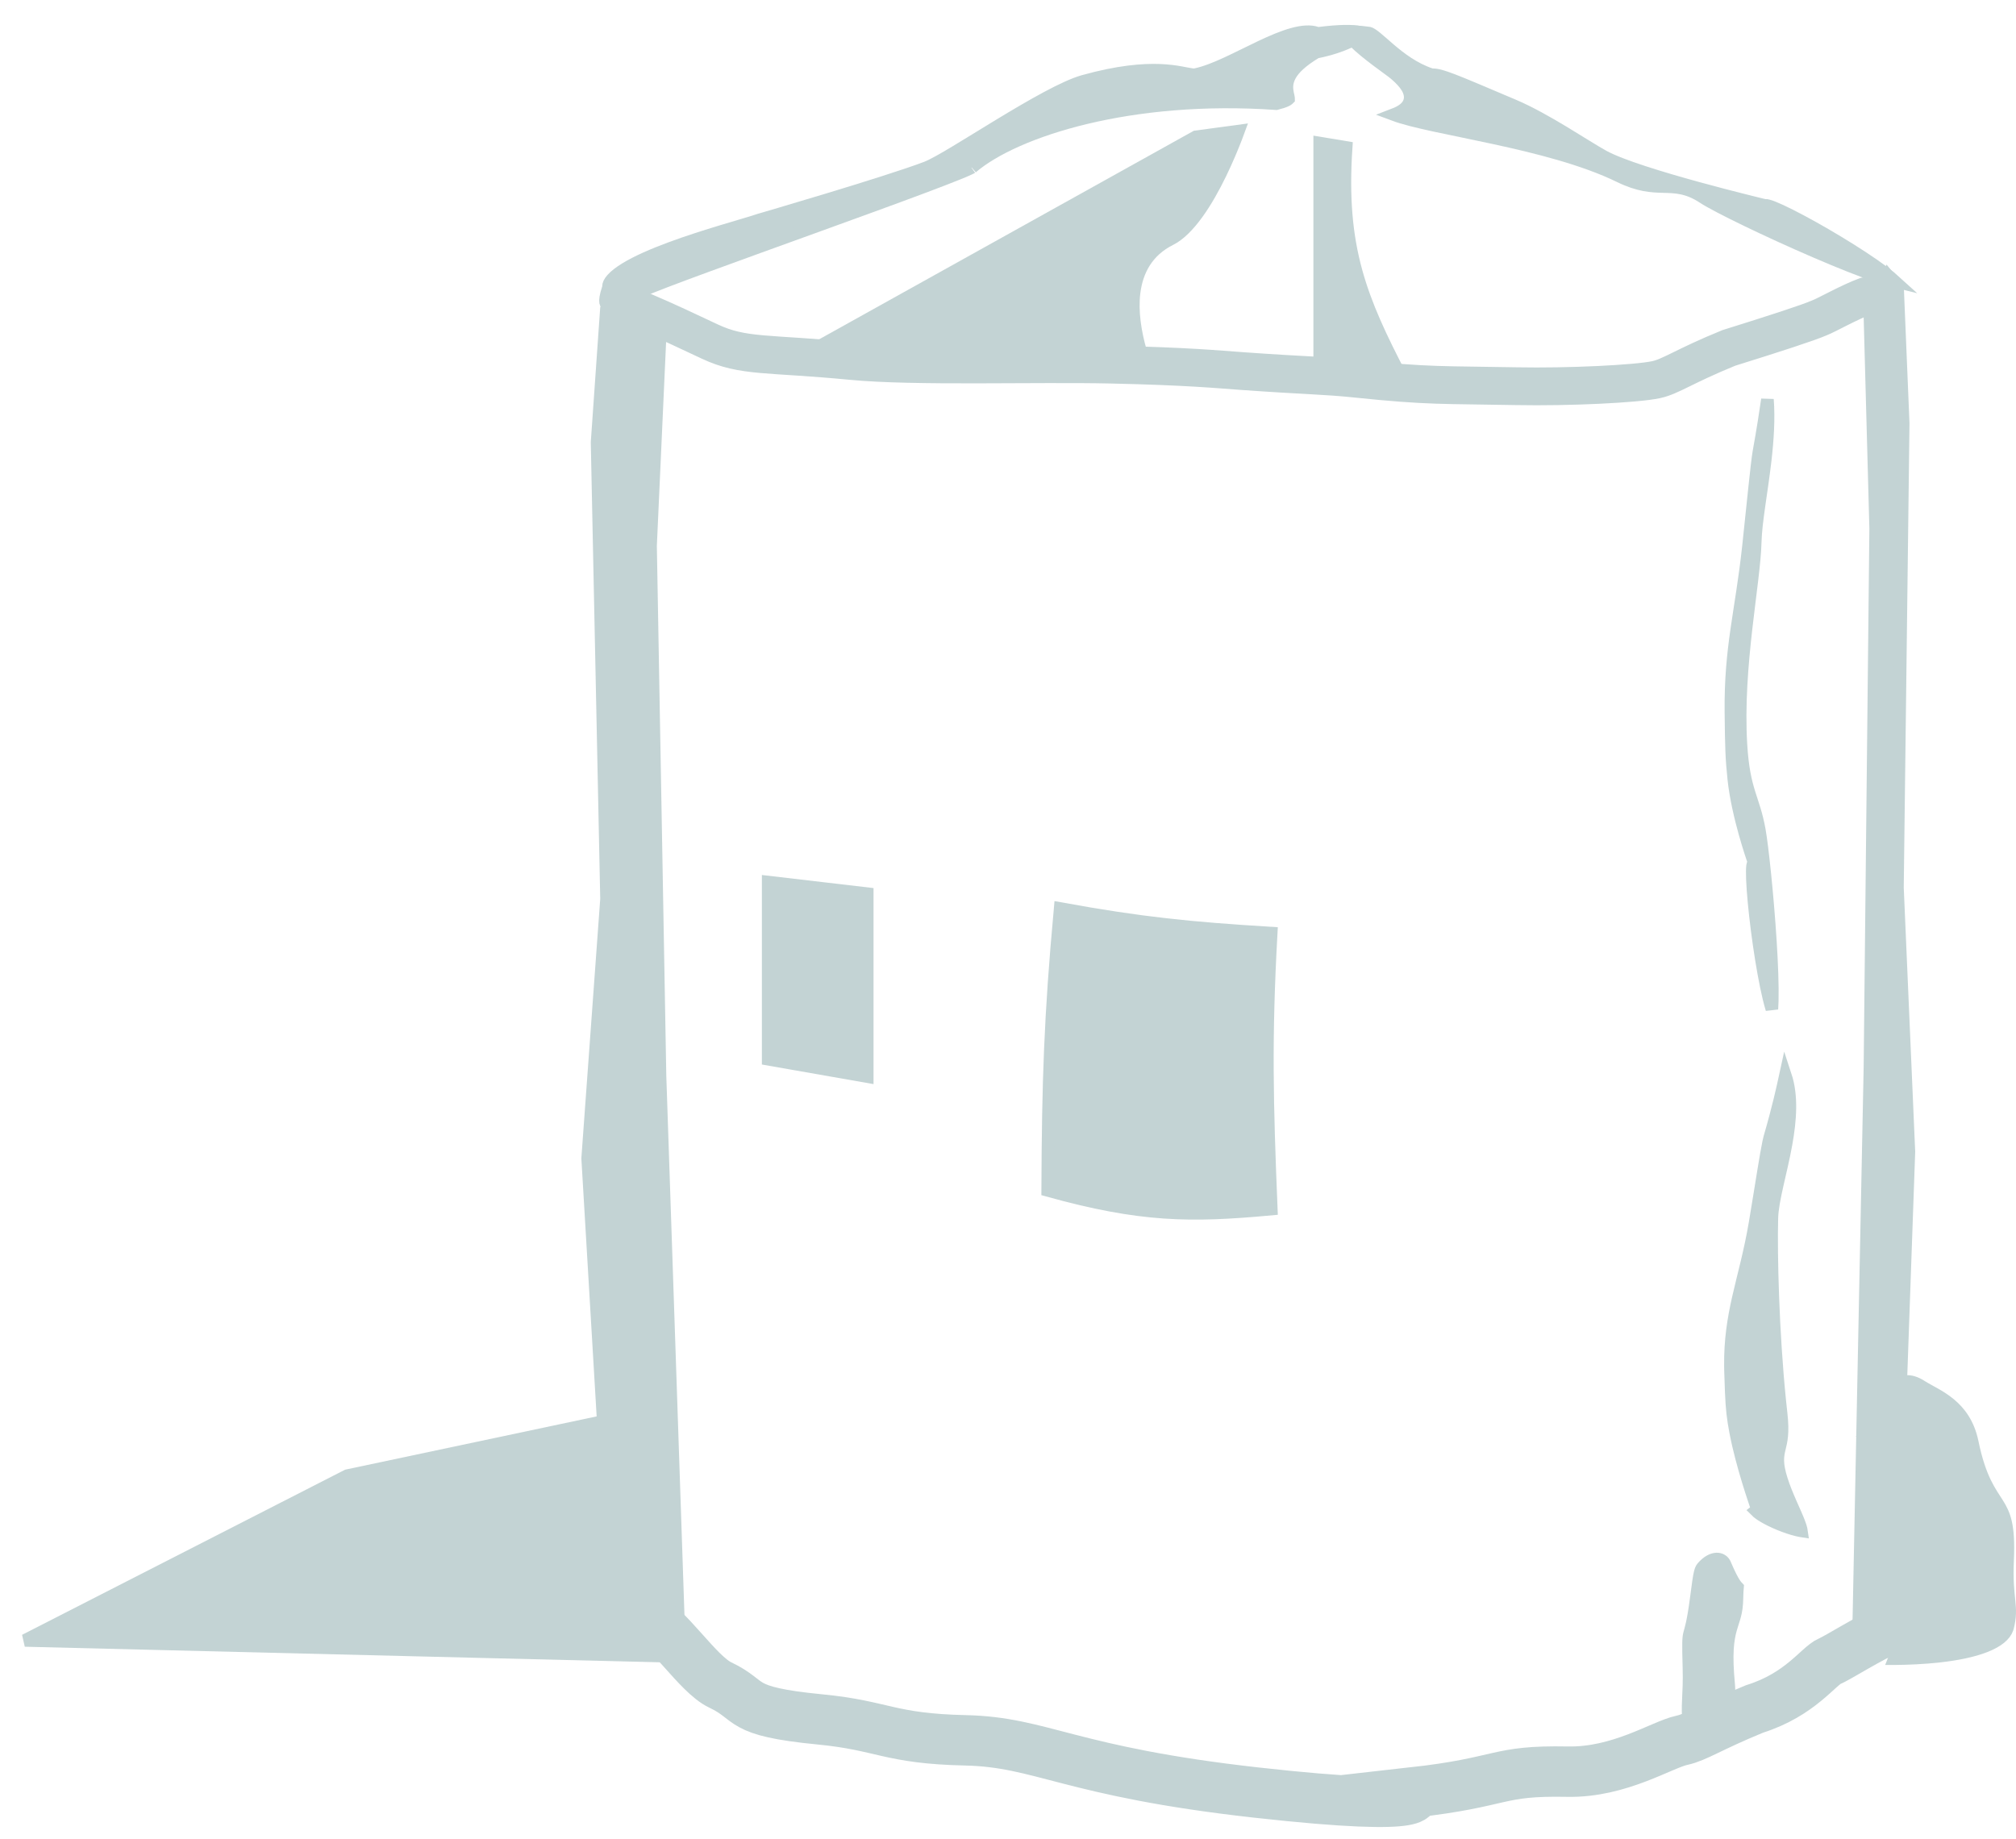 <svg width="160" height="146" viewBox="0 0 160 146" fill="none" xmlns="http://www.w3.org/2000/svg">
<path d="M68.828 70.942V85.463L60.967 84.084V70.021L68.828 70.942Z" fill="#C3D3D4" stroke="#C3D3D4"/>
<path d="M84.139 72.121C90.669 73.308 94.384 73.67 100.887 74.074C100.424 82.441 100.546 87.442 100.895 95.978C94.462 96.57 90.567 96.556 83.15 94.495C83.188 85.799 83.347 80.778 84.139 72.121Z" fill="#C3D3D4" stroke="#C3D3D4"/>
<path d="M98.105 10.895C97.809 11.661 97.382 12.699 96.853 13.785C96.325 14.873 95.7 15.999 95.013 16.948C94.318 17.906 93.593 18.637 92.876 18.996C91.048 19.909 90.22 21.475 90.005 23.228C89.82 24.733 90.084 26.39 90.532 27.949L65.912 27.006L94.907 10.863L98.286 10.406C98.232 10.552 98.173 10.716 98.105 10.895Z" fill="#C3D3D4" stroke="#C3D3D4"/>
<path d="M106.836 11.705C106.571 15.685 106.845 18.702 107.632 21.56C108.382 24.285 109.593 26.842 111.201 29.923L104.738 29.494V11.357L106.836 11.705Z" fill="#C3D3D4" stroke="#C3D3D4"/>
<path d="M50.595 119.371V119.372L53.368 131.483L1.979 130.221L27.561 117.141L49.056 112.588L50.595 119.371Z" fill="#C3D3D4" stroke="#C3D3D4"/>
<path d="M141.701 85.377C142.229 86.977 142.096 88.888 141.75 90.806C141.548 91.929 141.282 93.015 141.056 94.021C140.834 95.009 140.645 95.939 140.624 96.691C140.544 99.559 140.699 105.759 141.243 111.143L141.357 112.208C141.535 113.781 141.358 114.409 141.228 114.951C141.156 115.246 141.085 115.561 141.094 115.968C141.103 116.371 141.189 116.838 141.388 117.467C141.586 118.096 141.851 118.729 142.104 119.307C142.363 119.897 142.601 120.415 142.77 120.855C142.853 121.073 142.913 121.254 142.947 121.401C142.959 121.45 142.963 121.491 142.968 121.525C142.955 121.523 142.94 121.523 142.925 121.52C142.187 121.388 141.063 120.972 140.22 120.514C139.815 120.294 139.52 120.087 139.361 119.926L139.486 119.828L139.367 119.491V119.49C139.367 119.488 139.365 119.486 139.364 119.483C139.362 119.477 139.359 119.468 139.355 119.457C139.347 119.433 139.335 119.399 139.319 119.354C139.288 119.264 139.243 119.131 139.188 118.963C139.076 118.628 138.921 118.151 138.75 117.59C138.407 116.466 138.004 115.013 137.751 113.675C137.54 112.562 137.461 111.878 137.401 110.514L137.345 108.882L137.336 108.458C137.312 106.373 137.585 104.713 137.962 103.042C138.362 101.269 138.897 99.419 139.293 97.081C139.519 95.747 139.758 94.227 139.967 92.957C140.126 91.987 140.264 91.181 140.366 90.692L140.455 90.313C141.143 87.944 141.491 86.343 141.701 85.377Z" fill="#C3D3D4" stroke="#C3D3D4"/>
<path d="M136.343 123.763C136.606 123.79 136.805 123.949 136.896 124.164C137.244 124.986 137.495 125.46 137.682 125.739C137.754 125.847 137.826 125.932 137.895 126.004C137.879 126.179 137.86 126.449 137.853 126.872C137.832 128.076 137.586 128.481 137.354 129.315C137.115 130.169 136.963 131.281 137.192 133.69C137.255 134.349 137.176 134.58 137.143 134.64C137.128 134.643 137.099 134.649 137.042 134.649C136.997 134.65 136.842 134.646 136.733 134.657C136.606 134.671 136.391 134.715 136.221 134.899C136.052 135.083 136.01 135.314 136.009 135.51C136.008 135.708 136.047 135.943 136.117 136.216C136.243 136.707 136.285 137.046 136.277 137.271C136.27 137.498 136.215 137.551 136.214 137.553C136.212 137.555 136.205 137.562 136.184 137.569C136.159 137.578 136.115 137.587 136.046 137.589C135.901 137.593 135.703 137.563 135.442 137.502C135.142 137.431 134.903 137.402 134.72 137.39C134.629 137.384 134.554 137.381 134.496 137.381C134.493 137.381 134.489 137.381 134.484 137.381L134.266 137.227C134.234 137.258 134.203 137.285 134.177 137.31C134.157 137.241 134.136 137.16 134.115 137.064L134.048 136.695C133.956 136.1 133.966 135.598 133.996 134.946C134.026 134.293 134.075 133.502 134.043 132.379C133.984 130.365 134.008 130.034 134.086 129.711C134.179 129.323 134.363 128.891 134.624 126.89C134.774 125.742 134.849 125.172 134.937 124.825C134.977 124.664 135.015 124.577 135.052 124.516C135.09 124.452 135.141 124.39 135.242 124.287C135.689 123.833 136.083 123.736 136.343 123.763ZM134.529 137.412C134.573 137.431 134.643 137.467 134.705 137.535L134.529 137.412Z" fill="#C3D3D4" stroke="#C3D3D4"/>
<path d="M140.273 31.71C140.391 33.221 140.283 34.886 140.094 36.529C139.95 37.778 139.764 38.99 139.607 40.098C139.452 41.195 139.323 42.202 139.304 43.005C139.264 44.654 138.893 47.078 138.569 49.938C138.248 52.77 137.981 55.98 138.169 59.107C138.281 60.969 138.53 62.023 138.816 62.951C139.1 63.872 139.392 64.59 139.626 65.879V65.88C139.861 67.178 140.279 71.129 140.506 74.731C140.619 76.529 140.684 78.223 140.655 79.441C140.65 79.686 140.638 79.907 140.625 80.103C140.547 79.847 140.466 79.548 140.385 79.212C140.107 78.056 139.837 76.524 139.613 74.972C139.39 73.42 139.216 71.861 139.129 70.651C139.085 70.045 139.065 69.536 139.069 69.163C139.072 68.976 139.08 68.835 139.093 68.738C139.097 68.709 139.1 68.687 139.104 68.672L139.229 68.506L139.14 68.253V68.252L139.139 68.251C139.138 68.25 139.138 68.247 139.137 68.244L139.088 68.103C139.054 68.003 139.005 67.856 138.945 67.671C138.826 67.301 138.662 66.775 138.489 66.157C138.142 64.916 137.76 63.319 137.605 61.855C137.431 60.198 137.405 59.384 137.375 56.522C137.322 51.376 138.195 48.641 138.764 43.412C139.087 40.436 139.442 36.731 139.593 35.898V35.897C139.912 34.129 140.123 32.748 140.273 31.71Z" fill="#C3D3D4" stroke="#C3D3D4"/>
<path d="M51.082 24.718C53.002 25.536 54.526 26.264 56.346 27.119C59 28.365 60.91 28.013 67.569 28.655C72.597 29.14 82.099 28.809 88.184 28.944C94.269 29.078 96.673 29.32 98.599 29.457C103.617 29.816 105.122 29.799 107.667 30.066C113.426 30.668 114.593 30.545 120.353 30.657C124.482 30.737 129.857 30.477 131.436 30.139C132.605 29.889 133.633 29.078 137.204 27.62C140.855 26.479 143.47 25.635 144.406 25.229C144.933 25.035 146.774 23.983 148.091 23.504" stroke="#C3D3D4" stroke-width="3" stroke-linecap="round"/>
<path d="M52.371 27.013L51.631 43.316V43.348L52.38 85.367V85.375L53.86 129.35H48.856L46.64 91.956L48.136 71.389L48.137 71.365V71.342L47.388 35.113L48.119 24.654L49.774 23.44L52.371 27.013Z" fill="#C3D3D4" stroke="#C3D3D4"/>
<path d="M148.413 25.289L148.863 41.948V41.967L148.409 84.728V84.733L147.51 129.5H150.153L151.499 91.429L150.592 70.491L150.591 70.477V70.463L151.046 33.598L150.6 22.863L149.858 21.953L148.413 25.289Z" fill="#C3D3D4" stroke="#C3D3D4"/>
<path d="M51.082 128.202C53.002 129.024 55.35 132.902 57.17 133.761C59.824 135.016 58.43 135.846 65.088 136.492C70.117 136.98 70.538 138.015 76.623 138.151C82.709 138.285 84.862 140.638 99.693 142.296C114.523 143.954 112.052 142.296 112.052 142.296C119.467 141.467 118.65 140.525 124.41 140.638C128.539 140.718 131.894 138.49 133.473 138.151C134.642 137.899 135.669 137.13 139.241 135.663C142.892 134.515 144.294 132.268 145.23 131.86C145.757 131.665 148.634 129.837 149.952 129.355" stroke="#C3D3D4" stroke-width="4" stroke-linecap="round"/>
<path d="M106.973 2.666C107.061 2.826 107.229 3.037 107.477 3.288C107.966 3.784 108.663 4.336 109.304 4.817C109.914 5.276 110.516 5.7 110.728 5.882C111.167 6.259 111.481 6.603 111.675 6.925C111.871 7.251 111.966 7.591 111.902 7.929C111.838 8.265 111.633 8.505 111.425 8.669C111.221 8.832 110.98 8.949 110.771 9.036C110.72 9.058 110.664 9.076 110.61 9.097C111.355 9.376 112.472 9.652 113.847 9.951C114.54 10.101 115.291 10.255 116.084 10.419C116.875 10.583 117.707 10.755 118.558 10.94C121.95 11.673 125.699 12.607 128.536 13.992C130.083 14.747 131.084 14.783 132.007 14.808C132.978 14.834 133.928 14.847 135.182 15.672C136.269 16.387 140.297 18.341 144.108 19.982C146.006 20.8 147.828 21.529 149.178 21.981C149.659 22.142 150.069 22.263 150.395 22.341C150.158 22.124 149.845 21.869 149.468 21.587C148.513 20.873 147.207 20.022 145.862 19.211C144.519 18.4 143.148 17.636 142.066 17.091C141.523 16.817 141.062 16.604 140.717 16.467C140.543 16.399 140.41 16.354 140.317 16.331C140.292 16.324 140.273 16.321 140.259 16.318L140.193 16.338L140.061 16.308L140.06 16.307C140.058 16.307 140.056 16.306 140.054 16.306C140.049 16.305 140.042 16.302 140.032 16.3C140.013 16.296 139.984 16.289 139.947 16.28C139.873 16.262 139.763 16.236 139.623 16.202C139.342 16.133 138.939 16.033 138.447 15.909C137.462 15.661 136.122 15.317 134.697 14.925C133.274 14.534 131.762 14.095 130.438 13.662C129.125 13.233 127.96 12.798 127.251 12.409C126.499 11.996 125.328 11.241 124.068 10.482C122.787 9.711 121.383 8.915 120.098 8.37C117.707 7.358 116.277 6.744 115.338 6.381C114.394 6.017 114.014 5.935 113.703 5.935L113.621 5.935L113.545 5.909C112.213 5.465 111.129 4.631 110.298 3.923C109.865 3.553 109.535 3.249 109.226 2.998C109.078 2.877 108.953 2.785 108.849 2.721C108.744 2.656 108.684 2.635 108.659 2.629C107.968 2.532 107.496 2.517 107.191 2.55C107.068 2.563 106.991 2.584 106.944 2.6C106.951 2.617 106.96 2.64 106.973 2.666Z" fill="#C3D3D4" stroke="#C3D3D4"/>
<path d="M108.143 2.623C108.092 2.681 108.012 2.759 107.888 2.85C107.692 2.996 107.423 3.154 107.09 3.312C106.424 3.627 105.537 3.925 104.544 4.124L104.456 4.141L104.381 4.187C103.297 4.848 102.688 5.432 102.384 5.986C102.061 6.575 102.116 7.07 102.191 7.431C102.233 7.628 102.257 7.702 102.266 7.796C102.269 7.821 102.268 7.835 102.268 7.842C102.267 7.843 102.266 7.846 102.263 7.848C102.258 7.854 102.248 7.863 102.233 7.875C102.203 7.9 102.151 7.934 102.069 7.974C101.91 8.051 101.666 8.135 101.297 8.229C95.511 7.825 90.339 8.357 86.189 9.35C82.033 10.345 78.856 11.812 77.122 13.297C77.142 13.28 77.139 13.287 77.073 13.322C77.018 13.351 76.941 13.389 76.839 13.435C76.636 13.528 76.355 13.646 76.004 13.788C75.304 14.072 74.341 14.441 73.195 14.871C70.905 15.73 67.897 16.822 64.827 17.934C58.707 20.15 52.288 22.457 50.878 23.11C50.188 23.429 49.603 23.683 49.125 23.851C48.628 24.024 48.315 24.079 48.142 24.062C48.107 24.058 48.087 24.052 48.076 24.048C48.073 24.04 48.066 24.026 48.062 24.001C48.032 23.842 48.064 23.507 48.267 22.898L48.292 22.821L48.293 22.74C48.293 22.603 48.361 22.409 48.593 22.151C48.823 21.896 49.175 21.622 49.637 21.338C50.559 20.772 51.835 20.218 53.216 19.707C55.991 18.678 58.992 17.883 60.293 17.45C60.298 17.449 60.305 17.446 60.315 17.443C60.334 17.438 60.362 17.43 60.399 17.42C60.473 17.398 60.582 17.366 60.722 17.325C61.001 17.243 61.404 17.125 61.898 16.979C62.884 16.688 64.233 16.286 65.682 15.846C68.573 14.97 71.886 13.935 73.506 13.32C74.004 13.131 74.857 12.644 75.858 12.043C76.871 11.435 78.102 10.669 79.351 9.911C80.608 9.149 81.9 8.385 83.069 7.758C84.247 7.126 85.268 6.653 85.992 6.451C88.77 5.674 90.714 5.529 92.062 5.581C92.736 5.608 93.268 5.684 93.688 5.759C94.077 5.827 94.459 5.914 94.716 5.936L94.788 5.942L94.859 5.927C95.641 5.766 96.509 5.414 97.383 5.01C98.241 4.614 99.206 4.12 100.072 3.71C100.967 3.286 101.823 2.92 102.596 2.708C103.377 2.494 104.009 2.457 104.488 2.617L104.596 2.652L104.708 2.638C106.344 2.434 107.355 2.443 107.901 2.555C108.012 2.578 108.089 2.602 108.143 2.623Z" fill="#C3D3D4" stroke="#C3D3D4"/>
<path d="M151.329 109.668C151.057 109.688 150.819 109.813 150.586 110.035C150.346 110.264 150.135 110.575 149.928 110.925C149.738 111.245 149.523 111.654 149.331 111.94V111.939C148.668 112.93 148.236 113.548 147.985 113.91C148.027 113.941 148.067 113.978 148.105 114.02C148.411 114.342 148.568 114.896 148.592 115.768C148.64 117.546 149.044 118.213 149.365 119.481C149.666 120.669 149.817 122.185 149.407 125.21L149.318 125.836C149.168 126.837 149.104 127.361 149.074 127.628C149.061 127.746 149.051 127.846 149.047 127.883C149.045 127.895 149.043 127.915 149.039 127.936C149.037 127.946 149.027 128.007 148.995 128.073C148.978 128.108 148.936 128.187 148.848 128.255C148.814 128.281 148.775 128.301 148.736 128.317C148.655 128.457 148.508 128.749 148.274 129.327C147.962 130.098 147.727 130.627 147.545 131.088C147.458 131.307 147.397 131.479 147.359 131.616C147.344 131.672 147.335 131.717 147.329 131.752C147.531 131.772 147.882 131.744 148.47 131.657C148.64 131.246 148.863 130.947 149.131 130.773C149.467 130.556 149.971 130.515 150.266 130.908C150.448 131.152 150.448 131.428 150.353 131.668C150.375 131.668 150.399 131.668 150.422 131.668C151.379 131.659 152.658 131.613 153.959 131.465C155.266 131.316 156.565 131.068 157.574 130.667C158.544 130.282 159.118 129.807 159.306 129.268L159.338 129.158C159.547 128.305 159.518 127.806 159.448 127.108C159.375 126.381 159.259 125.461 159.333 123.84V123.839C159.398 122.433 159.326 121.529 159.18 120.876C159.036 120.236 158.815 119.815 158.537 119.37C158.259 118.925 157.89 118.411 157.535 117.671C157.176 116.922 156.827 115.94 156.528 114.493C155.914 111.511 153.652 110.796 152.536 110.079V110.078C151.997 109.732 151.607 109.648 151.329 109.668Z" fill="#C3D3D4" stroke="#C3D3D4"/>
</svg>
